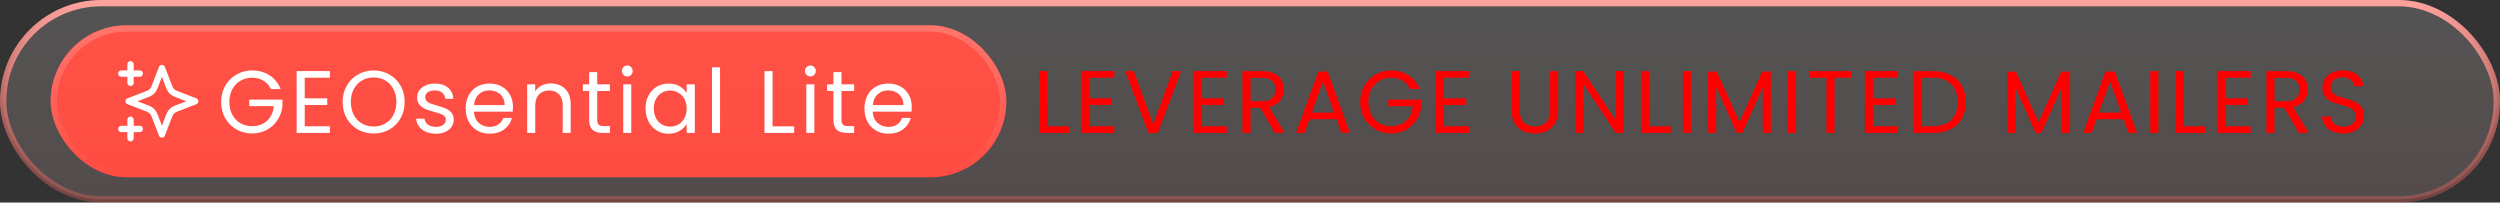 <svg width="395" height="32" viewBox="0 0 395 32" fill="none" xmlns="http://www.w3.org/2000/svg">
<rect x="0" y="0" width="395" height="32" fill="#333333" stroke="none"/>
<rect x="0.5" y="0.5" width="394" height="31" rx="15.5" fill="url(#paint0_linear_1118_17588)" fill-opacity="0.16"/>
<rect x="0.5" y="0.5" width="394" height="31" rx="15.5" stroke="url(#paint1_linear_1118_17588)"/>
<rect x="8" y="4" width="151" height="24" rx="12" fill="#FF473C"/>
<rect x="8" y="4" width="151" height="24" rx="12" fill="url(#paint2_linear_1118_17588)" fill-opacity="0.5"/>
<rect x="8.5" y="4.5" width="150" height="23" rx="11.5" stroke="url(#paint3_linear_1118_17588)" stroke-opacity="0.21"/>
<g clip-path="url(#clip0_1118_17588)">
<path d="M20.625 21.833V18.917M20.625 13.083V10.167M19.167 11.625H22.084M19.167 20.375H22.084M25.584 10.75L24.572 13.38C24.407 13.808 24.325 14.022 24.197 14.202C24.084 14.361 23.945 14.5 23.785 14.614C23.605 14.742 23.392 14.824 22.964 14.988L20.334 16L22.964 17.012C23.392 17.176 23.605 17.258 23.785 17.386C23.945 17.5 24.084 17.639 24.197 17.798C24.325 17.978 24.407 18.192 24.572 18.62L25.584 21.25L26.595 18.62C26.76 18.192 26.842 17.978 26.97 17.798C27.083 17.639 27.223 17.5 27.382 17.386C27.562 17.258 27.776 17.176 28.203 17.012L30.834 16L28.203 14.988C27.776 14.824 27.562 14.742 27.382 14.614C27.223 14.5 27.083 14.361 26.97 14.202C26.842 14.022 26.76 13.808 26.595 13.38L25.584 10.75Z" stroke="white" stroke-linecap="round" stroke-linejoin="round"/>
</g>
<path d="M42.808 14.07C42.537 13.501 42.145 13.062 41.632 12.754C41.118 12.437 40.521 12.278 39.84 12.278C39.158 12.278 38.542 12.437 37.992 12.754C37.45 13.062 37.021 13.51 36.704 14.098C36.396 14.677 36.242 15.349 36.242 16.114C36.242 16.879 36.396 17.551 36.704 18.13C37.021 18.709 37.45 19.157 37.992 19.474C38.542 19.782 39.158 19.936 39.84 19.936C40.792 19.936 41.576 19.651 42.192 19.082C42.808 18.513 43.167 17.743 43.27 16.772H39.378V15.736H44.628V16.716C44.553 17.519 44.301 18.256 43.872 18.928C43.443 19.591 42.878 20.118 42.178 20.51C41.478 20.893 40.699 21.084 39.84 21.084C38.934 21.084 38.108 20.874 37.362 20.454C36.615 20.025 36.023 19.432 35.584 18.676C35.154 17.92 34.94 17.066 34.94 16.114C34.94 15.162 35.154 14.308 35.584 13.552C36.023 12.787 36.615 12.194 37.362 11.774C38.108 11.345 38.934 11.13 39.84 11.13C40.876 11.13 41.791 11.387 42.584 11.9C43.386 12.413 43.97 13.137 44.334 14.07H42.808ZM48.146 12.278V15.54H51.702V16.59H48.146V19.95H52.122V21H46.872V11.228H52.122V12.278H48.146ZM59.034 21.098C58.129 21.098 57.303 20.888 56.556 20.468C55.809 20.039 55.217 19.446 54.778 18.69C54.349 17.925 54.134 17.066 54.134 16.114C54.134 15.162 54.349 14.308 54.778 13.552C55.217 12.787 55.809 12.194 56.556 11.774C57.303 11.345 58.129 11.13 59.034 11.13C59.949 11.13 60.779 11.345 61.526 11.774C62.273 12.194 62.861 12.782 63.29 13.538C63.719 14.294 63.934 15.153 63.934 16.114C63.934 17.075 63.719 17.934 63.29 18.69C62.861 19.446 62.273 20.039 61.526 20.468C60.779 20.888 59.949 21.098 59.034 21.098ZM59.034 19.992C59.715 19.992 60.327 19.833 60.868 19.516C61.419 19.199 61.848 18.746 62.156 18.158C62.473 17.57 62.632 16.889 62.632 16.114C62.632 15.33 62.473 14.649 62.156 14.07C61.848 13.482 61.423 13.029 60.882 12.712C60.341 12.395 59.725 12.236 59.034 12.236C58.343 12.236 57.727 12.395 57.186 12.712C56.645 13.029 56.215 13.482 55.898 14.07C55.59 14.649 55.436 15.33 55.436 16.114C55.436 16.889 55.59 17.57 55.898 18.158C56.215 18.746 56.645 19.199 57.186 19.516C57.737 19.833 58.353 19.992 59.034 19.992ZM68.892 21.126C68.304 21.126 67.777 21.028 67.31 20.832C66.843 20.627 66.475 20.347 66.204 19.992C65.933 19.628 65.784 19.213 65.756 18.746H67.072C67.109 19.129 67.287 19.441 67.604 19.684C67.931 19.927 68.355 20.048 68.878 20.048C69.363 20.048 69.746 19.941 70.026 19.726C70.306 19.511 70.446 19.241 70.446 18.914C70.446 18.578 70.297 18.331 69.998 18.172C69.699 18.004 69.237 17.841 68.612 17.682C68.043 17.533 67.576 17.383 67.212 17.234C66.857 17.075 66.549 16.847 66.288 16.548C66.036 16.24 65.91 15.839 65.91 15.344C65.91 14.952 66.027 14.593 66.26 14.266C66.493 13.939 66.825 13.683 67.254 13.496C67.683 13.3 68.173 13.202 68.724 13.202C69.573 13.202 70.259 13.417 70.782 13.846C71.305 14.275 71.585 14.863 71.622 15.61H70.348C70.32 15.209 70.157 14.887 69.858 14.644C69.569 14.401 69.177 14.28 68.682 14.28C68.225 14.28 67.861 14.378 67.59 14.574C67.319 14.77 67.184 15.027 67.184 15.344C67.184 15.596 67.263 15.806 67.422 15.974C67.59 16.133 67.795 16.263 68.038 16.366C68.29 16.459 68.635 16.567 69.074 16.688C69.625 16.837 70.073 16.987 70.418 17.136C70.763 17.276 71.057 17.491 71.3 17.78C71.552 18.069 71.683 18.447 71.692 18.914C71.692 19.334 71.575 19.712 71.342 20.048C71.109 20.384 70.777 20.65 70.348 20.846C69.928 21.033 69.443 21.126 68.892 21.126ZM81.05 16.87C81.05 17.113 81.036 17.369 81.008 17.64H74.876C74.923 18.396 75.18 18.989 75.646 19.418C76.122 19.838 76.696 20.048 77.368 20.048C77.919 20.048 78.376 19.922 78.74 19.67C79.114 19.409 79.375 19.063 79.524 18.634H80.896C80.691 19.371 80.28 19.973 79.664 20.44C79.048 20.897 78.283 21.126 77.368 21.126C76.64 21.126 75.987 20.963 75.408 20.636C74.839 20.309 74.391 19.847 74.064 19.25C73.738 18.643 73.574 17.943 73.574 17.15C73.574 16.357 73.733 15.661 74.05 15.064C74.368 14.467 74.811 14.009 75.38 13.692C75.959 13.365 76.622 13.202 77.368 13.202C78.096 13.202 78.74 13.361 79.3 13.678C79.86 13.995 80.29 14.434 80.588 14.994C80.896 15.545 81.05 16.17 81.05 16.87ZM79.734 16.604C79.734 16.119 79.627 15.703 79.412 15.358C79.198 15.003 78.904 14.737 78.53 14.56C78.166 14.373 77.76 14.28 77.312 14.28C76.668 14.28 76.118 14.485 75.66 14.896C75.212 15.307 74.956 15.876 74.89 16.604H79.734ZM87.03 13.188C87.963 13.188 88.719 13.473 89.298 14.042C89.877 14.602 90.166 15.414 90.166 16.478V21H88.906V16.66C88.906 15.895 88.715 15.311 88.332 14.91C87.949 14.499 87.427 14.294 86.764 14.294C86.092 14.294 85.555 14.504 85.154 14.924C84.762 15.344 84.566 15.955 84.566 16.758V21H83.292V13.328H84.566V14.42C84.818 14.028 85.159 13.725 85.588 13.51C86.027 13.295 86.507 13.188 87.03 13.188ZM94.361 14.378V18.9C94.361 19.273 94.44 19.539 94.599 19.698C94.758 19.847 95.033 19.922 95.425 19.922H96.363V21H95.215C94.506 21 93.974 20.837 93.619 20.51C93.264 20.183 93.087 19.647 93.087 18.9V14.378H92.093V13.328H93.087V11.396H94.361V13.328H96.363V14.378H94.361ZM99.125 12.082C98.882 12.082 98.677 11.998 98.509 11.83C98.341 11.662 98.257 11.457 98.257 11.214C98.257 10.971 98.341 10.766 98.509 10.598C98.677 10.43 98.882 10.346 99.125 10.346C99.358 10.346 99.554 10.43 99.713 10.598C99.881 10.766 99.965 10.971 99.965 11.214C99.965 11.457 99.881 11.662 99.713 11.83C99.554 11.998 99.358 12.082 99.125 12.082ZM99.741 13.328V21H98.467V13.328H99.741ZM101.996 17.136C101.996 16.352 102.155 15.666 102.472 15.078C102.789 14.481 103.223 14.019 103.774 13.692C104.334 13.365 104.955 13.202 105.636 13.202C106.308 13.202 106.891 13.347 107.386 13.636C107.881 13.925 108.249 14.289 108.492 14.728V13.328H109.78V21H108.492V19.572C108.24 20.02 107.862 20.393 107.358 20.692C106.863 20.981 106.285 21.126 105.622 21.126C104.941 21.126 104.325 20.958 103.774 20.622C103.223 20.286 102.789 19.815 102.472 19.208C102.155 18.601 101.996 17.911 101.996 17.136ZM108.492 17.15C108.492 16.571 108.375 16.067 108.142 15.638C107.909 15.209 107.591 14.882 107.19 14.658C106.798 14.425 106.364 14.308 105.888 14.308C105.412 14.308 104.978 14.42 104.586 14.644C104.194 14.868 103.881 15.195 103.648 15.624C103.415 16.053 103.298 16.557 103.298 17.136C103.298 17.724 103.415 18.237 103.648 18.676C103.881 19.105 104.194 19.437 104.586 19.67C104.978 19.894 105.412 20.006 105.888 20.006C106.364 20.006 106.798 19.894 107.19 19.67C107.591 19.437 107.909 19.105 108.142 18.676C108.375 18.237 108.492 17.729 108.492 17.15ZM113.767 10.64V21H112.493V10.64H113.767ZM122.065 19.964H125.481V21H120.791V11.242H122.065V19.964ZM128.052 12.082C127.809 12.082 127.604 11.998 127.436 11.83C127.268 11.662 127.184 11.457 127.184 11.214C127.184 10.971 127.268 10.766 127.436 10.598C127.604 10.43 127.809 10.346 128.052 10.346C128.285 10.346 128.481 10.43 128.64 10.598C128.808 10.766 128.892 10.971 128.892 11.214C128.892 11.457 128.808 11.662 128.64 11.83C128.481 11.998 128.285 12.082 128.052 12.082ZM128.668 13.328V21H127.394V13.328H128.668ZM132.953 14.378V18.9C132.953 19.273 133.032 19.539 133.191 19.698C133.35 19.847 133.625 19.922 134.017 19.922H134.955V21H133.807C133.098 21 132.566 20.837 132.211 20.51C131.856 20.183 131.679 19.647 131.679 18.9V14.378H130.685V13.328H131.679V11.396H132.953V13.328H134.955V14.378H132.953ZM144.059 16.87C144.059 17.113 144.045 17.369 144.017 17.64H137.885C137.931 18.396 138.188 18.989 138.655 19.418C139.131 19.838 139.705 20.048 140.377 20.048C140.927 20.048 141.385 19.922 141.749 19.67C142.122 19.409 142.383 19.063 142.533 18.634H143.905C143.699 19.371 143.289 19.973 142.673 20.44C142.057 20.897 141.291 21.126 140.377 21.126C139.649 21.126 138.995 20.963 138.417 20.636C137.847 20.309 137.399 19.847 137.073 19.25C136.746 18.643 136.583 17.943 136.583 17.15C136.583 16.357 136.741 15.661 137.059 15.064C137.376 14.467 137.819 14.009 138.389 13.692C138.967 13.365 139.63 13.202 140.377 13.202C141.105 13.202 141.749 13.361 142.309 13.678C142.869 13.995 143.298 14.434 143.597 14.994C143.905 15.545 144.059 16.17 144.059 16.87ZM142.743 16.604C142.743 16.119 142.635 15.703 142.421 15.358C142.206 15.003 141.912 14.737 141.539 14.56C141.175 14.373 140.769 14.28 140.321 14.28C139.677 14.28 139.126 14.485 138.669 14.896C138.221 15.307 137.964 15.876 137.899 16.604H142.743Z" fill="white"/>
<path d="M165.484 19.964H168.9V21H164.21V11.242H165.484V19.964ZM172.087 12.278V15.54H175.643V16.59H172.087V19.95H176.063V21H170.813V11.228H176.063V12.278H172.087ZM186.615 11.242L182.933 21H181.463L177.781 11.242H179.139L182.205 19.656L185.271 11.242H186.615ZM189.846 12.278V15.54H193.402V16.59H189.846V19.95H193.822V21H188.572V11.228H193.822V12.278H189.846ZM201.447 21L199.123 17.01H197.583V21H196.309V11.242H199.459C200.197 11.242 200.817 11.368 201.321 11.62C201.835 11.872 202.217 12.213 202.469 12.642C202.721 13.071 202.847 13.561 202.847 14.112C202.847 14.784 202.651 15.377 202.259 15.89C201.877 16.403 201.298 16.744 200.523 16.912L202.973 21H201.447ZM197.583 15.988H199.459C200.15 15.988 200.668 15.82 201.013 15.484C201.359 15.139 201.531 14.681 201.531 14.112C201.531 13.533 201.359 13.085 201.013 12.768C200.677 12.451 200.159 12.292 199.459 12.292H197.583V15.988ZM211.155 18.83H206.899L206.115 21H204.771L208.299 11.298H209.769L213.283 21H211.939L211.155 18.83ZM210.791 17.794L209.027 12.866L207.263 17.794H210.791ZM222.773 14.07C222.502 13.501 222.11 13.062 221.597 12.754C221.083 12.437 220.486 12.278 219.805 12.278C219.123 12.278 218.507 12.437 217.957 12.754C217.415 13.062 216.986 13.51 216.669 14.098C216.361 14.677 216.207 15.349 216.207 16.114C216.207 16.879 216.361 17.551 216.669 18.13C216.986 18.709 217.415 19.157 217.957 19.474C218.507 19.782 219.123 19.936 219.805 19.936C220.757 19.936 221.541 19.651 222.157 19.082C222.773 18.513 223.132 17.743 223.235 16.772H219.343V15.736H224.593V16.716C224.518 17.519 224.266 18.256 223.837 18.928C223.407 19.591 222.843 20.118 222.143 20.51C221.443 20.893 220.663 21.084 219.805 21.084C218.899 21.084 218.073 20.874 217.327 20.454C216.58 20.025 215.987 19.432 215.549 18.676C215.119 17.92 214.905 17.066 214.905 16.114C214.905 15.162 215.119 14.308 215.549 13.552C215.987 12.787 216.58 12.194 217.327 11.774C218.073 11.345 218.899 11.13 219.805 11.13C220.841 11.13 221.755 11.387 222.549 11.9C223.351 12.413 223.935 13.137 224.299 14.07H222.773ZM228.111 12.278V15.54H231.667V16.59H228.111V19.95H232.087V21H226.837V11.228H232.087V12.278H228.111ZM240.113 11.242V17.416C240.113 18.284 240.323 18.928 240.743 19.348C241.173 19.768 241.765 19.978 242.521 19.978C243.268 19.978 243.851 19.768 244.271 19.348C244.701 18.928 244.915 18.284 244.915 17.416V11.242H246.189V17.402C246.189 18.214 246.026 18.9 245.699 19.46C245.373 20.011 244.929 20.421 244.369 20.692C243.819 20.963 243.198 21.098 242.507 21.098C241.817 21.098 241.191 20.963 240.631 20.692C240.081 20.421 239.642 20.011 239.315 19.46C238.998 18.9 238.839 18.214 238.839 17.402V11.242H240.113ZM256.547 21H255.273L250.149 13.23V21H248.875V11.228H250.149L255.273 18.984V11.228H256.547V21ZM260.552 19.964H263.968V21H259.278V11.242H260.552V19.964ZM267.155 11.242V21H265.881V11.242H267.155ZM279.785 11.312V21H278.511V13.776L275.291 21H274.395L271.161 13.762V21H269.887V11.312H271.259L274.843 19.32L278.427 11.312H279.785ZM283.779 11.242V21H282.505V11.242H283.779ZM292.517 11.242V12.278H289.857V21H288.583V12.278H285.909V11.242H292.517ZM295.919 12.278V15.54H299.475V16.59H295.919V19.95H299.895V21H294.645V11.228H299.895V12.278H295.919ZM305.42 11.242C306.484 11.242 307.404 11.443 308.178 11.844C308.962 12.236 309.56 12.801 309.97 13.538C310.39 14.275 310.6 15.143 310.6 16.142C310.6 17.141 310.39 18.009 309.97 18.746C309.56 19.474 308.962 20.034 308.178 20.426C307.404 20.809 306.484 21 305.42 21H302.382V11.242H305.42ZM305.42 19.95C306.68 19.95 307.642 19.619 308.304 18.956C308.967 18.284 309.298 17.346 309.298 16.142C309.298 14.929 308.962 13.981 308.29 13.3C307.628 12.619 306.671 12.278 305.42 12.278H303.656V19.95H305.42ZM327.031 11.312V21H325.757V13.776L322.537 21H321.641L318.407 13.762V21H317.133V11.312H318.505L322.089 19.32L325.673 11.312H327.031ZM335.52 18.83H331.264L330.48 21H329.136L332.664 11.298H334.134L337.648 21H336.304L335.52 18.83ZM335.156 17.794L333.392 12.866L331.628 17.794H335.156ZM341.019 11.242V21H339.745V11.242H341.019ZM345.025 19.964H348.441V21H343.751V11.242H345.025V19.964ZM351.628 12.278V15.54H355.184V16.59H351.628V19.95H355.604V21H350.354V11.228H355.604V12.278H351.628ZM363.23 21L360.906 17.01H359.366V21H358.092V11.242H361.242C361.979 11.242 362.6 11.368 363.104 11.62C363.617 11.872 364 12.213 364.252 12.642C364.504 13.071 364.63 13.561 364.63 14.112C364.63 14.784 364.434 15.377 364.042 15.89C363.659 16.403 363.08 16.744 362.306 16.912L364.756 21H363.23ZM359.366 15.988H361.242C361.932 15.988 362.45 15.82 362.796 15.484C363.141 15.139 363.314 14.681 363.314 14.112C363.314 13.533 363.141 13.085 362.796 12.768C362.46 12.451 361.942 12.292 361.242 12.292H359.366V15.988ZM370.263 21.098C369.619 21.098 369.04 20.986 368.527 20.762C368.023 20.529 367.626 20.211 367.337 19.81C367.048 19.399 366.898 18.928 366.889 18.396H368.247C368.294 18.853 368.48 19.241 368.807 19.558C369.143 19.866 369.628 20.02 370.263 20.02C370.87 20.02 371.346 19.871 371.691 19.572C372.046 19.264 372.223 18.872 372.223 18.396C372.223 18.023 372.12 17.719 371.915 17.486C371.71 17.253 371.453 17.075 371.145 16.954C370.837 16.833 370.422 16.702 369.899 16.562C369.255 16.394 368.737 16.226 368.345 16.058C367.962 15.89 367.631 15.629 367.351 15.274C367.08 14.91 366.945 14.425 366.945 13.818C366.945 13.286 367.08 12.815 367.351 12.404C367.622 11.993 368 11.676 368.485 11.452C368.98 11.228 369.544 11.116 370.179 11.116C371.094 11.116 371.84 11.345 372.419 11.802C373.007 12.259 373.338 12.866 373.413 13.622H372.013C371.966 13.249 371.77 12.922 371.425 12.642C371.08 12.353 370.622 12.208 370.053 12.208C369.521 12.208 369.087 12.348 368.751 12.628C368.415 12.899 368.247 13.281 368.247 13.776C368.247 14.131 368.345 14.42 368.541 14.644C368.746 14.868 368.994 15.041 369.283 15.162C369.582 15.274 369.997 15.405 370.529 15.554C371.173 15.731 371.691 15.909 372.083 16.086C372.475 16.254 372.811 16.52 373.091 16.884C373.371 17.239 373.511 17.724 373.511 18.34C373.511 18.816 373.385 19.264 373.133 19.684C372.881 20.104 372.508 20.445 372.013 20.706C371.518 20.967 370.935 21.098 370.263 21.098Z" fill="#FF0000"/>
<defs>
<linearGradient id="paint0_linear_1118_17588" x1="197.5" y1="0" x2="197.5" y2="32" gradientUnits="userSpaceOnUse">
<stop stop-color="white"/>
<stop offset="1" stop-color="#FFCBCB"/>
</linearGradient>
<linearGradient id="paint1_linear_1118_17588" x1="197.5" y1="0" x2="197.5" y2="32" gradientUnits="userSpaceOnUse">
<stop stop-color="#FFA39E"/>
<stop offset="1" stop-color="#FF685F" stop-opacity="0.3"/>
</linearGradient>
<linearGradient id="paint2_linear_1118_17588" x1="84.145" y1="-38" x2="84.145" y2="37.6" gradientUnits="userSpaceOnUse">
<stop stop-color="#FF9690" stop-opacity="0"/>
<stop offset="1" stop-color="#FF473C"/>
</linearGradient>
<linearGradient id="paint3_linear_1118_17588" x1="83.5" y1="4" x2="83.5" y2="28" gradientUnits="userSpaceOnUse">
<stop stop-color="white"/>
<stop offset="1" stop-color="white" stop-opacity="0"/>
</linearGradient>
<clipPath id="clip0_1118_17588">
<rect width="14" height="14" fill="white" transform="translate(18 9)"/>
</clipPath>
</defs>
</svg>
